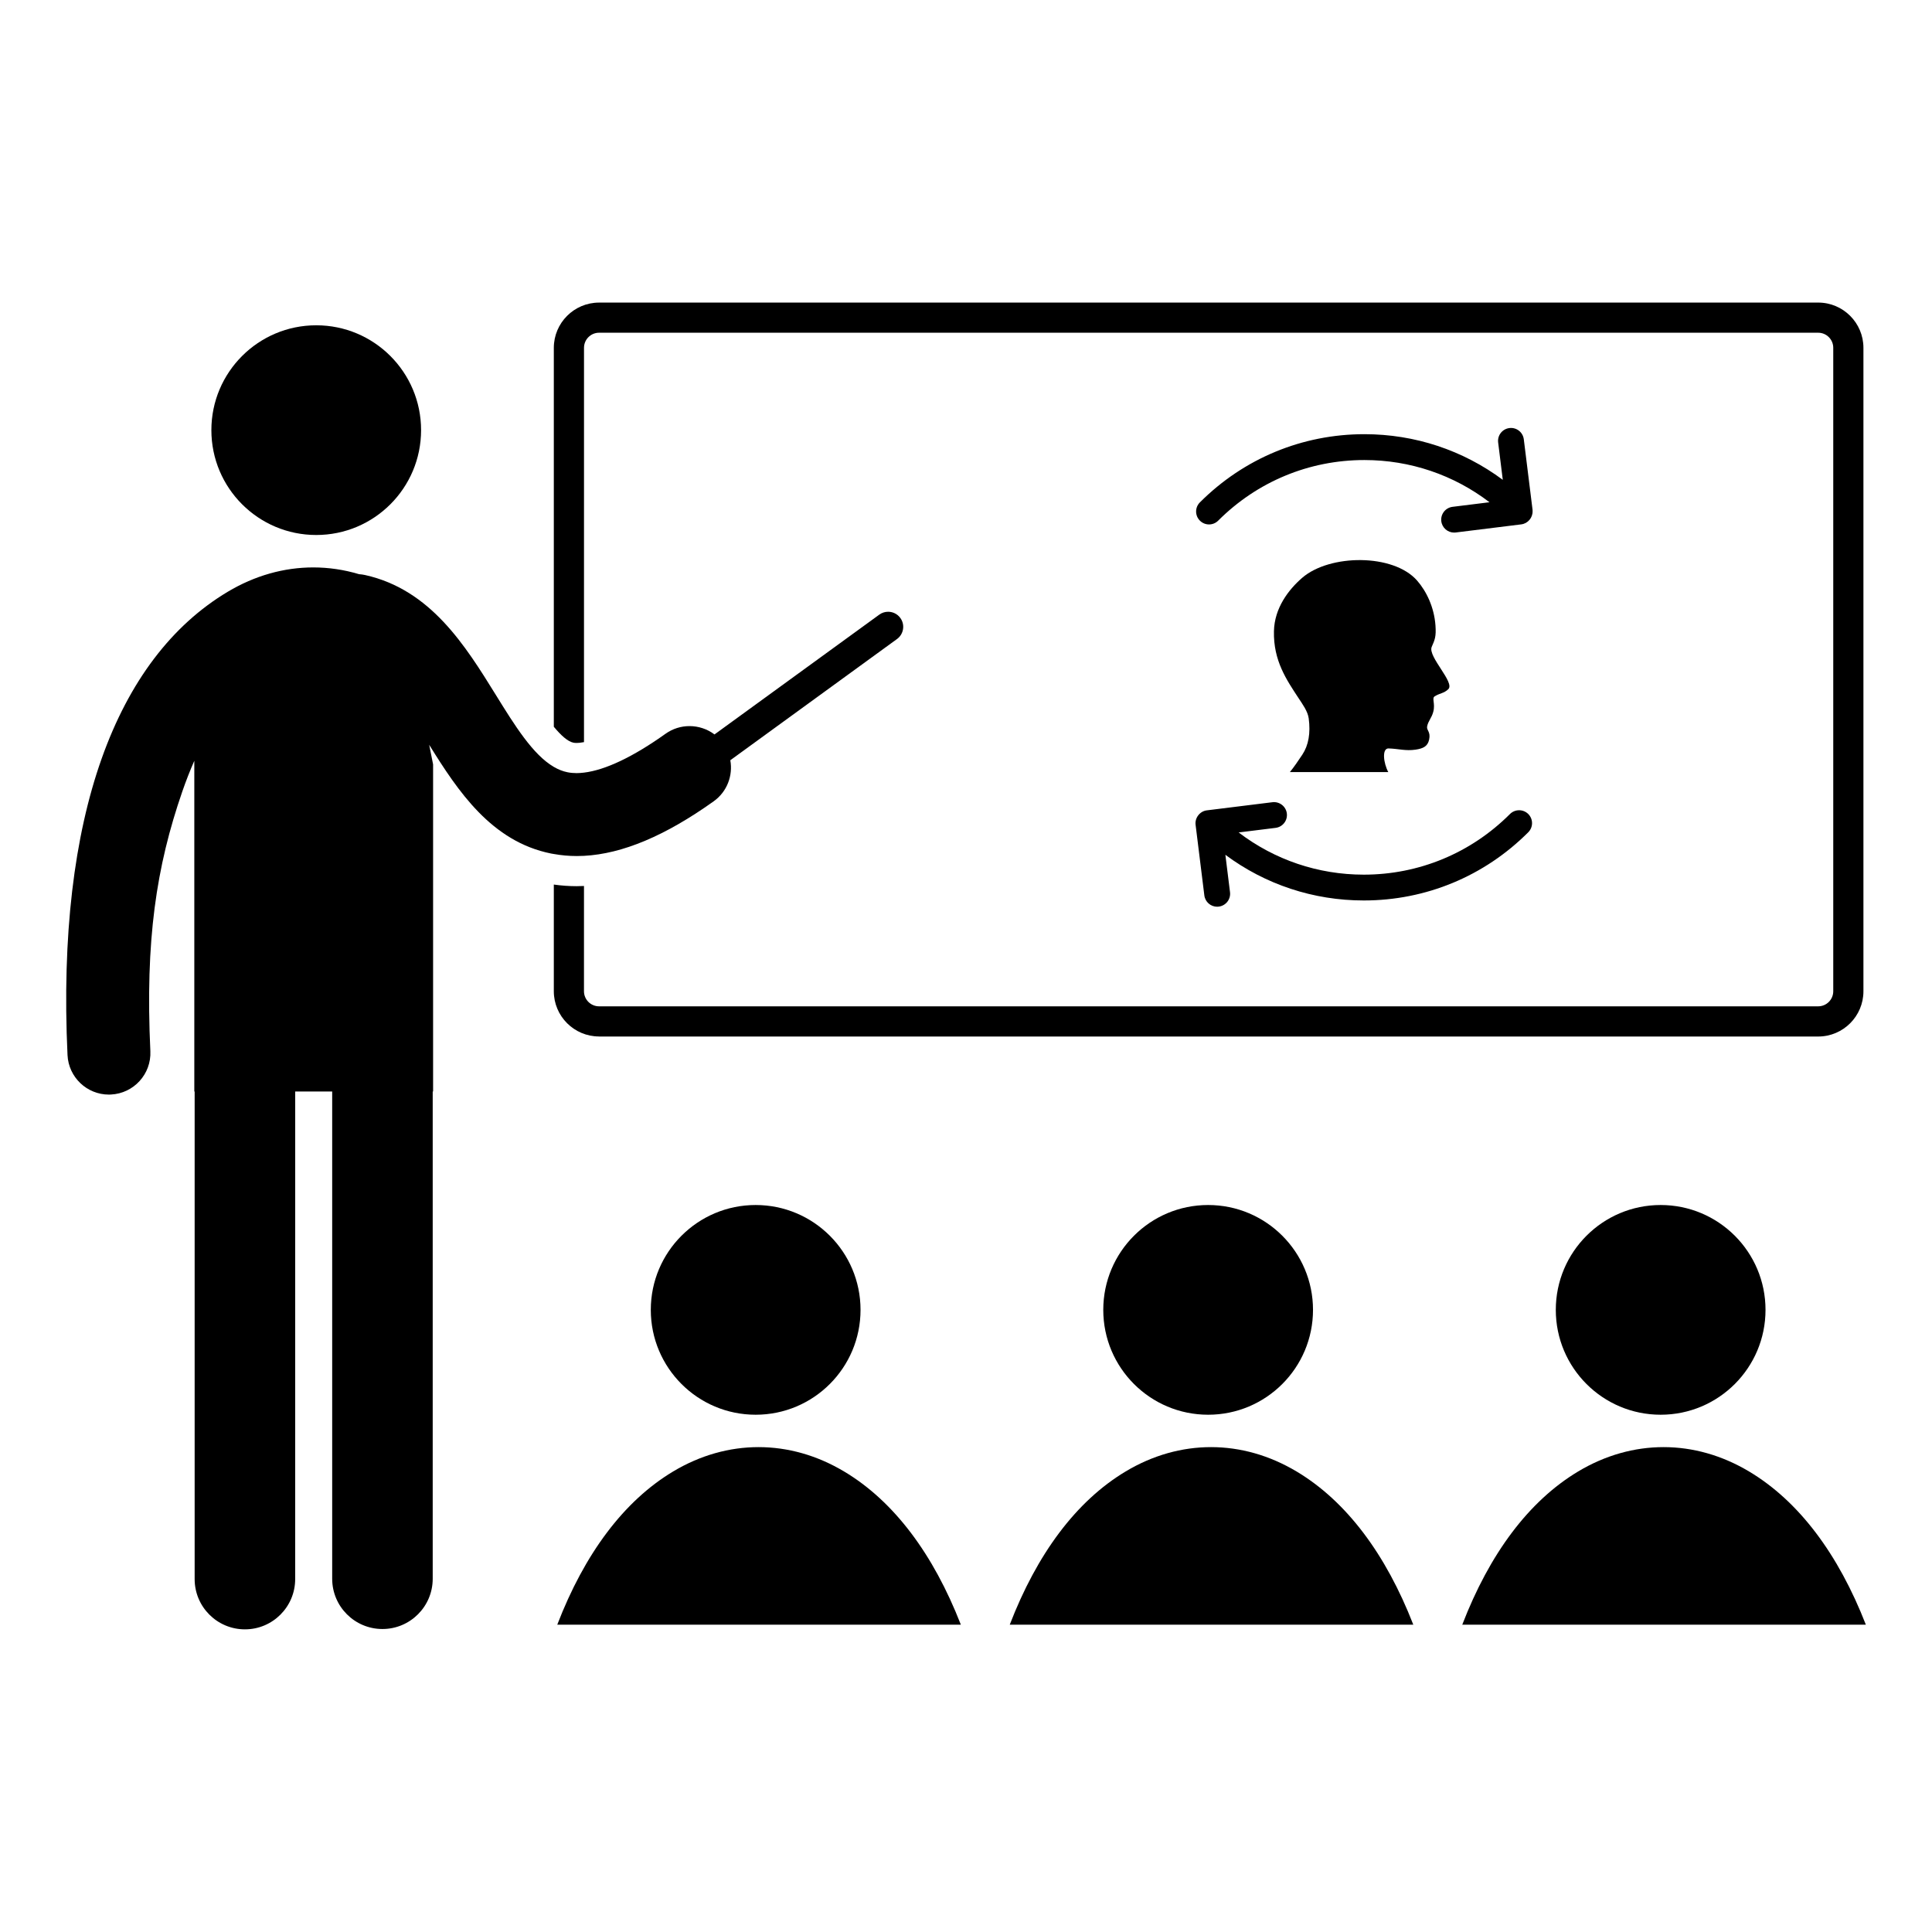 <?xml version="1.0" encoding="UTF-8"?>
<!-- Uploaded to: SVG Repo, www.svgrepo.com, Generator: SVG Repo Mixer Tools -->
<svg fill="#000000" width="800px" height="800px" version="1.1" viewBox="144 144 512 512" xmlns="http://www.w3.org/2000/svg">
 <g>
  <path d="m372.05 491.13c0 15.348-12.445 27.789-27.793 27.789s-27.789-12.441-27.789-27.789c0-15.348 12.441-27.789 27.789-27.789s27.793 12.441 27.793 27.789"/>
  <path d="m491.96 491.13c0 15.348-12.441 27.789-27.793 27.789-15.348 0-27.789-12.441-27.789-27.789 0-15.348 12.441-27.789 27.789-27.789 15.352 0 27.793 12.441 27.793 27.789"/>
  <path d="m611.88 491.13c0 15.348-12.441 27.789-27.789 27.789s-27.789-12.441-27.789-27.789c0-15.348 12.441-27.789 27.789-27.789s27.789 12.441 27.789 27.789"/>
  <path d="m487.64 533.98c-14.422-8.629-30.953-8.637-45.332-0.031-13.105 7.848-23.492 21.852-30.711 40.605h106.94c-7.277-18.703-17.723-32.695-30.895-40.574z"/>
  <path d="m607.56 533.98c-14.418-8.629-30.945-8.637-45.328-0.031-13.105 7.848-23.492 21.852-30.715 40.605h106.95c-7.285-18.703-17.734-32.695-30.906-40.574z"/>
  <path d="m367.73 533.98c-14.418-8.629-30.949-8.637-45.332-0.031-13.105 7.848-23.496 21.848-30.715 40.605h106.95c-7.281-18.703-17.727-32.695-30.898-40.574z"/>
  <path d="m255.59 257.99c0 15.348-12.438 27.789-27.785 27.789-15.348 0-27.789-12.441-27.789-27.789 0-15.344 12.441-27.785 27.789-27.785 15.348 0 27.785 12.441 27.785 27.785"/>
  <path d="m302.76 418.69h323.08c6.613 0 11.988-5.375 11.988-11.992v-170.52c0-6.613-5.375-11.992-11.988-11.992l-323.08 0.004c-6.613 0-11.992 5.379-11.992 11.992v100.42c1.895 2.281 3.691 3.914 5.188 4.215 0.238 0.047 0.523 0.074 0.852 0.074 0.441 0 1.09-0.047 1.957-0.219l0.004-104.5c0-2.207 1.793-3.996 3.996-3.996h323.07c2.207 0 3.996 1.793 3.996 3.996v170.52c0 2.203-1.789 3.996-3.996 3.996h-323.08c-2.203 0-3.996-1.793-3.996-3.996l0.004-27.895c-0.652 0.031-1.305 0.051-1.953 0.051-2.031 0-4.055-0.148-6.043-0.43v28.273c0 6.609 5.379 11.988 11.988 11.988z"/>
  <path d="m296.81 370.86c0.645 0 1.297-0.02 1.953-0.051 10.219-0.539 21.547-5.316 34.352-14.441 3.578-2.547 5.156-6.844 4.426-10.895l44.176-32.125c1.781-1.293 2.18-3.797 0.883-5.578-0.781-1.078-2.004-1.648-3.234-1.648-0.816 0-1.641 0.246-2.348 0.766l-43.668 31.746c-1.926-1.453-4.266-2.211-6.625-2.211-2.207 0-4.43 0.66-6.367 2.043-8.598 6.129-15.949 9.609-21.598 10.285-0.676 0.078-1.332 0.133-1.957 0.133-0.855 0-1.668-0.078-2.426-0.234-1.246-0.246-2.441-0.738-3.613-1.418-5.559-3.25-10.34-10.957-15.344-19.043-8.105-13.09-17.301-27.934-34.672-31.801-0.531-0.121-1.059-0.184-1.586-0.223-3.996-1.195-8.074-1.793-12.148-1.793-7.738 0-15.477 2.156-22.691 6.469-29.527 17.668-45.391 59.387-42.43 122.76 0.277 5.883 5.137 10.477 10.969 10.477 0.172 0 0.344-0.004 0.52-0.016 6.062-0.285 10.75-5.43 10.465-11.492-1.375-29.395 1.559-48.848 8.48-68.855 0.98-2.832 2.039-5.527 3.168-8.098v87.648h0.09v129.21c0 7.359 5.965 13.32 13.32 13.32 7.356 0 13.32-5.965 13.32-13.32l0.008-129.21h9.801v129.12c0 7.359 5.965 13.32 13.32 13.32 7.356 0 13.32-5.965 13.32-13.32v-129.12h0.102v-86.695l-1.035-5.188c7.633 12.285 16.484 25.629 32.301 28.812 0.238 0.047 0.484 0.082 0.727 0.125 1.973 0.352 3.984 0.539 6.043 0.539z"/>
  <path d="m550.15 279.48c0-0.113 0.008-0.227-0.004-0.344l-2.324-18.719c-0.234-1.879-1.949-3.215-3.82-2.977-1.875 0.234-3.211 1.941-2.977 3.82l1.227 9.902c-10.559-7.852-23.293-12.098-36.676-12.098-16.457 0-31.938 6.418-43.59 18.07-1.34 1.336-1.34 3.508 0 4.844 1.34 1.34 3.504 1.34 4.844 0 10.359-10.359 24.117-16.062 38.75-16.062 12.129 0 23.656 3.938 33.152 11.184l-9.793 1.215c-1.875 0.234-3.211 1.941-2.981 3.82 0.215 1.734 1.691 3.004 3.394 3.004 0.141 0 0.281-0.008 0.426-0.023l17.395-2.156c1.711-0.219 3.019-1.75 2.977-3.481 0-0.113 0.004 0.051 0 0z"/>
  <path d="m544.15 359.73c-10.355 10.355-24.113 16.062-38.746 16.062-12.129-0.004-23.656-3.941-33.152-11.184l9.793-1.215c1.875-0.234 3.211-1.941 2.981-3.82-0.23-1.875-1.949-3.203-3.82-2.977l-17.387 2.156c-1.832 0.219-3.207 1.984-2.977 3.816l2.32 18.719c0.215 1.734 1.691 3.004 3.394 3.004 0.141 0 0.285-0.008 0.43-0.031 1.875-0.234 3.211-1.941 2.981-3.816l-1.23-9.914c10.559 7.856 23.301 12.102 36.68 12.102 16.457 0 31.938-6.418 43.586-18.07 1.34-1.34 1.34-3.504 0-4.844-1.348-1.332-3.516-1.324-4.852 0.012-10.355 10.355 1.336-1.336 0 0z"/>
  <path d="m511.96 342.34c-1.781-0.004-1.332 3.906-0.047 6.273h-26.082c1.102-1.363 2.144-2.883 3.297-4.617 1.648-2.484 2.211-5.688 1.695-9.613-0.25-1.879-1.641-3.769-2.672-5.34-3.211-4.894-6.707-9.941-6.543-17.754 0.129-6.184 3.898-11.047 7.473-14.152 7.289-6.32 24.156-6.473 30.461 0.715 2.492 2.848 4.519 7.066 4.871 11.883 0.207 2.957-0.145 3.758-1.012 5.734-1.004 2.578 6.258 9.438 4.406 11.176-1.121 1.094-2.238 1.043-3.523 1.848-0.973 0.473 0.16 1.859-0.457 4.16-0.457 1.691-1.355 2.414-1.625 3.867-0.195 1.059 0.984 1.348 0.535 3.473-0.387 1.824-1.613 2.371-3.606 2.672-2.641 0.391-4.527-0.246-7.172-0.324z"/>
 </g>
</svg>